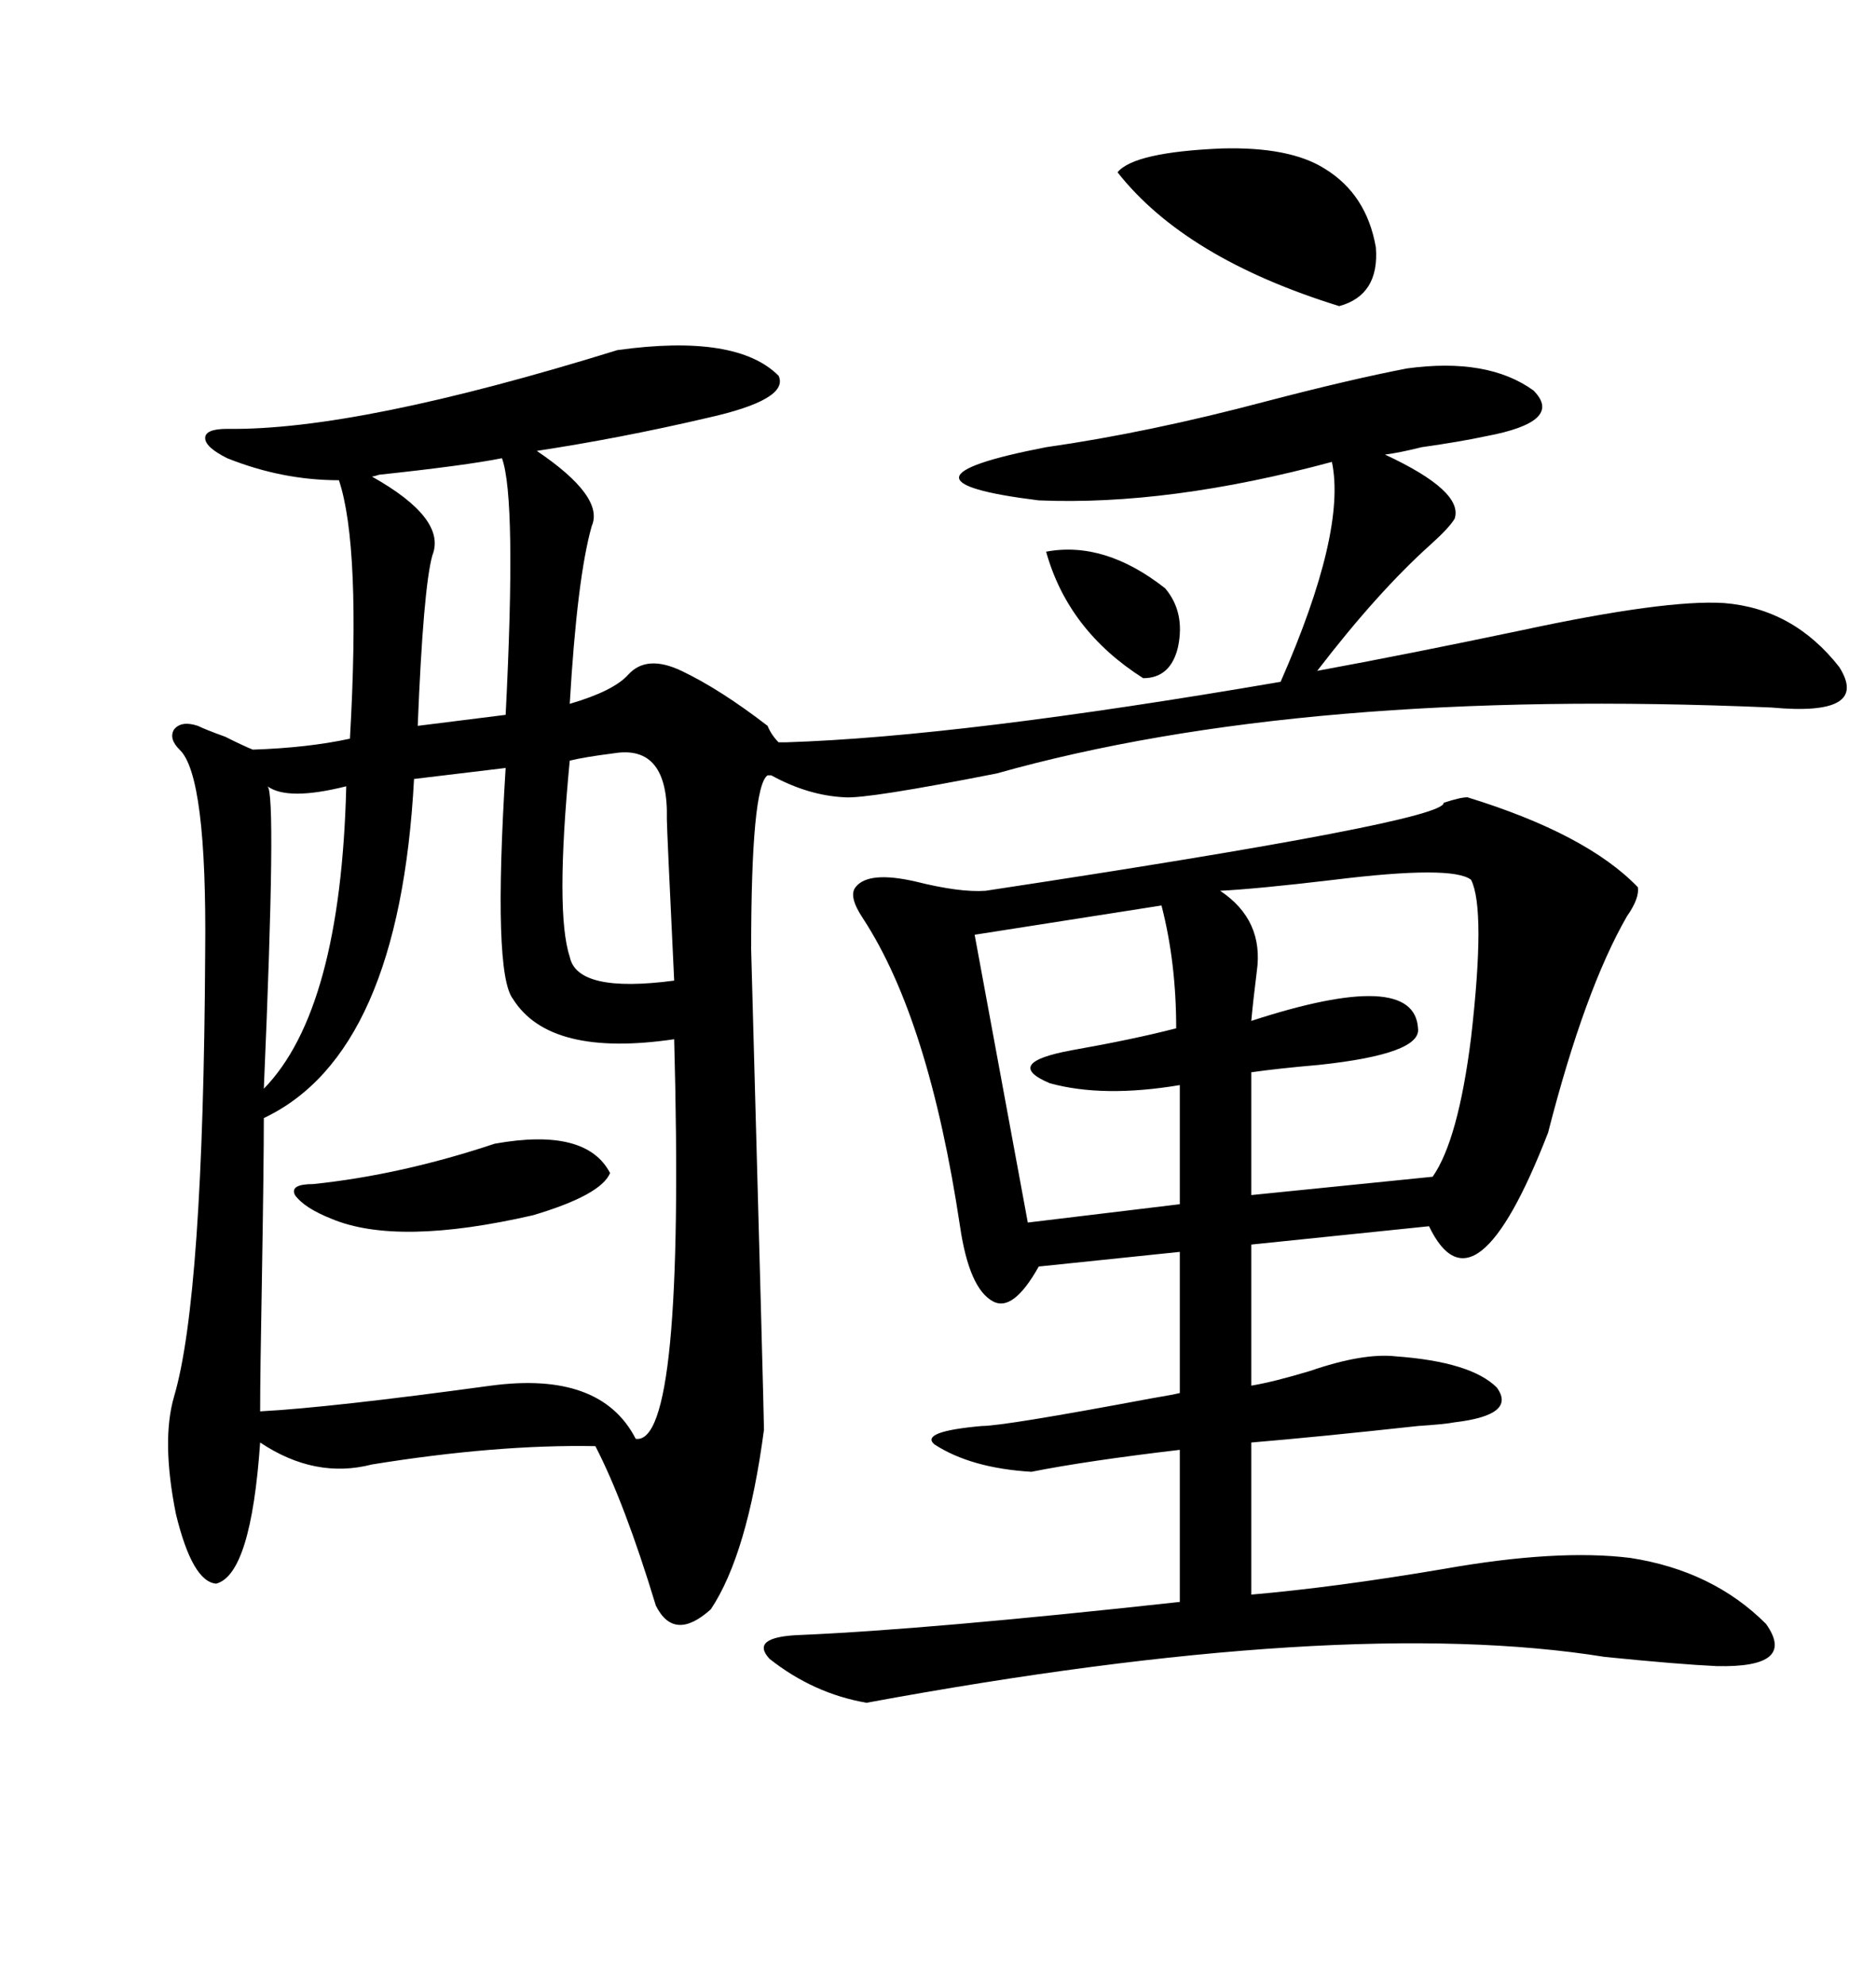 <svg xmlns="http://www.w3.org/2000/svg" xmlns:xlink="http://www.w3.org/1999/xlink" width="300" height="317.285"><path d="M98.73 55.96L98.73 55.96Q117.77 53.32 124.51 60.06L124.51 60.06Q126.27 63.87 113.09 66.80L113.09 66.80Q99.32 70.02 85.84 72.07L85.84 72.07Q96.68 79.39 94.63 84.08L94.63 84.08Q92.29 92.29 91.11 112.50L91.11 112.50Q98.14 110.45 100.49 107.81L100.49 107.81Q103.42 104.59 108.98 107.23L108.98 107.23Q115.14 110.16 122.75 116.02L122.75 116.02Q123.34 117.48 124.51 118.65L124.51 118.65L125.68 118.65Q153.52 117.77 204.79 108.98L204.79 108.98Q215.33 84.96 212.99 73.83L212.99 73.83Q186.91 80.86 166.11 79.98L166.11 79.98Q140.04 76.76 167.29 71.48L167.29 71.48Q183.69 69.14 202.44 64.16L202.44 64.16Q215.92 60.64 225 58.89L225 58.89Q237.89 57.13 245.21 62.40L245.21 62.40Q250.20 67.38 237.60 69.73L237.60 69.73Q233.50 70.61 227.34 71.48L227.34 71.48Q223.83 72.36 221.48 72.66L221.48 72.66Q234.08 78.52 232.62 82.91L232.62 82.91Q231.74 84.38 228.81 87.01L228.81 87.01Q220.31 94.63 210.64 107.23L210.64 107.23Q225 104.59 243.16 100.78L243.16 100.78Q266.31 95.80 275.68 96.39L275.68 96.39Q286.82 97.27 294.14 106.64L294.14 106.64Q299.12 114.55 283.30 113.09L283.30 113.09Q208.30 109.86 159.38 123.63L159.38 123.63Q138.57 127.73 135.06 127.44L135.06 127.44Q129.20 127.15 123.34 123.93L123.34 123.93L122.75 123.93Q120.12 125.68 120.12 151.76L120.12 151.76Q122.17 226.17 122.17 228.52L122.17 228.52Q119.53 248.44 113.67 257.23L113.67 257.23Q107.81 262.50 104.88 256.64L104.88 256.64Q99.90 240.23 95.21 231.15L95.21 231.15Q79.39 230.86 59.47 234.08L59.47 234.08Q50.39 236.43 41.60 230.57L41.60 230.57Q40.14 251.66 34.57 253.13L34.57 253.13Q30.76 252.83 28.13 241.99L28.13 241.99Q25.78 230.27 27.83 223.24L27.83 223.24Q32.52 207.42 32.81 152.34L32.81 152.34Q33.11 123.93 28.71 119.82L28.71 119.82Q26.95 118.07 27.83 116.60L27.83 116.60Q29.00 115.14 31.64 116.02L31.64 116.02Q32.81 116.60 36.04 117.77L36.04 117.77Q38.96 119.24 40.43 119.82L40.43 119.82Q49.22 119.53 55.96 118.07L55.96 118.07Q57.71 87.30 54.20 76.76L54.20 76.76Q45.12 76.76 36.33 73.24L36.33 73.24Q32.81 71.48 32.81 70.02L32.81 70.02Q32.81 68.55 36.33 68.55L36.33 68.55Q57.13 68.85 98.73 55.96ZM234.67 127.44L234.67 127.44Q253.71 133.30 261.91 141.80L261.91 141.80Q262.21 143.55 260.16 146.48L260.16 146.48Q253.42 158.20 247.56 181.05L247.56 181.05Q235.84 211.23 228.52 196.00L228.52 196.00L200.10 198.93L200.10 221.48Q203.61 220.90 209.47 219.14L209.47 219.14Q217.97 216.21 223.24 216.80L223.24 216.80Q235.25 217.68 239.36 221.78L239.36 221.78Q242.58 226.17 232.62 227.34L232.62 227.34Q231.15 227.64 226.76 227.93L226.76 227.93Q210.64 229.69 200.10 230.57L200.10 230.57L200.10 254.88Q213.57 253.71 230.86 250.78L230.86 250.78Q249.02 247.56 260.74 249.02L260.74 249.02Q273.93 251.07 282.42 259.57L282.42 259.57Q287.40 266.60 274.51 266.31L274.51 266.31Q268.36 266.02 256.64 264.84L256.64 264.84Q214.75 258.11 138.57 272.17L138.57 272.17Q130.08 270.70 123.05 265.14L123.05 265.14Q119.82 261.62 128.03 261.33L128.03 261.33Q148.54 260.45 188.67 256.05L188.67 256.05L188.67 231.74Q173.73 233.50 164.94 235.25L164.94 235.25Q155.27 234.67 149.41 230.86L149.41 230.86Q147.07 228.81 157.03 227.93L157.03 227.93Q160.55 227.93 183.98 223.54L183.98 223.54Q187.50 222.95 188.67 222.66L188.67 222.66L188.67 200.10L166.11 202.44Q162.01 209.77 158.79 208.01L158.79 208.01Q154.98 205.96 153.52 196.00L153.52 196.00Q148.54 162.89 137.99 146.78L137.99 146.78Q135.64 143.26 136.82 141.80L136.82 141.80Q138.87 139.16 146.48 140.92L146.48 140.92Q153.52 142.68 157.62 142.38L157.62 142.38Q231.15 131.25 230.86 128.32L230.86 128.32Q233.50 127.44 234.67 127.44ZM80.86 122.75L80.86 122.75L66.21 124.51Q63.87 168.46 42.19 178.71L42.19 178.71Q42.19 186.04 41.89 203.91L41.89 203.91Q41.60 219.73 41.60 225.59L41.60 225.59Q52.73 225 78.52 221.48L78.52 221.48Q96.09 219.14 101.66 229.98L101.66 229.98Q109.57 231.15 107.81 166.11L107.81 166.11Q87.89 169.04 82.03 159.67L82.03 159.67Q78.81 155.57 80.86 122.75ZM235.25 140.63L235.25 140.63Q232.32 138.28 213.28 140.63L213.28 140.63Q200.98 142.09 195.12 142.38L195.12 142.38Q202.15 147.07 200.98 155.27L200.98 155.27Q200.39 159.96 200.10 163.18L200.10 163.18Q226.17 154.69 226.76 164.36L226.76 164.36Q227.34 168.46 210.94 170.21L210.94 170.21Q204.20 170.80 200.10 171.39L200.10 171.39L200.10 191.02L229.10 188.09Q233.20 182.23 235.25 165.82L235.25 165.82Q237.60 145.31 235.25 140.63ZM185.74 144.73L185.74 144.73L155.86 149.41L164.36 195.41L188.67 192.48L188.67 173.44Q176.37 175.49 167.87 173.14L167.87 173.14Q160.25 169.92 171.39 167.87L171.39 167.87Q181.35 166.11 188.09 164.36L188.09 164.36Q188.09 153.81 185.74 144.73ZM211.82 26.95L211.82 26.95Q218.55 31.05 220.02 39.55L220.02 39.55Q220.61 47.17 214.16 48.93L214.16 48.93Q189.55 41.31 178.71 27.54L178.71 27.54Q181.35 24.32 195.41 23.73L195.41 23.73Q206.25 23.44 211.82 26.95ZM80.27 73.24L80.27 73.24Q74.41 74.41 60.64 75.88L60.64 75.88Q59.77 76.17 59.47 76.17L59.47 76.17Q71.48 82.91 69.14 88.77L69.14 88.77Q67.68 94.04 66.80 116.02L66.80 116.02L80.86 114.26Q82.62 79.69 80.27 73.24ZM98.14 120.41L98.14 120.41Q93.46 121.00 91.11 121.58L91.11 121.58Q88.77 145.90 91.11 152.93L91.11 152.93Q92.29 158.79 107.81 156.74L107.81 156.74Q106.64 132.42 106.64 130.96L106.64 130.96Q106.93 118.95 98.14 120.41ZM79.10 182.81L79.10 182.81Q93.75 180.18 97.56 187.50L97.56 187.50Q96.09 191.02 85.25 194.24L85.25 194.24Q63.57 199.22 53.03 194.82L53.03 194.82Q48.63 193.07 47.17 191.02L47.17 191.02Q46.29 189.26 50.10 189.26L50.10 189.26Q64.16 187.79 79.10 182.81ZM55.37 125.68L55.37 125.68Q46.00 128.03 42.77 125.68L42.77 125.68Q44.24 126.56 42.19 174.02L42.19 174.02Q54.49 161.43 55.37 125.68ZM167.29 88.18L167.29 88.18Q176.66 86.43 186.33 94.04L186.33 94.04Q189.55 97.85 188.38 103.42L188.38 103.42Q187.21 108.40 182.81 108.40L182.81 108.40Q170.80 100.78 167.29 88.18Z"/></svg>